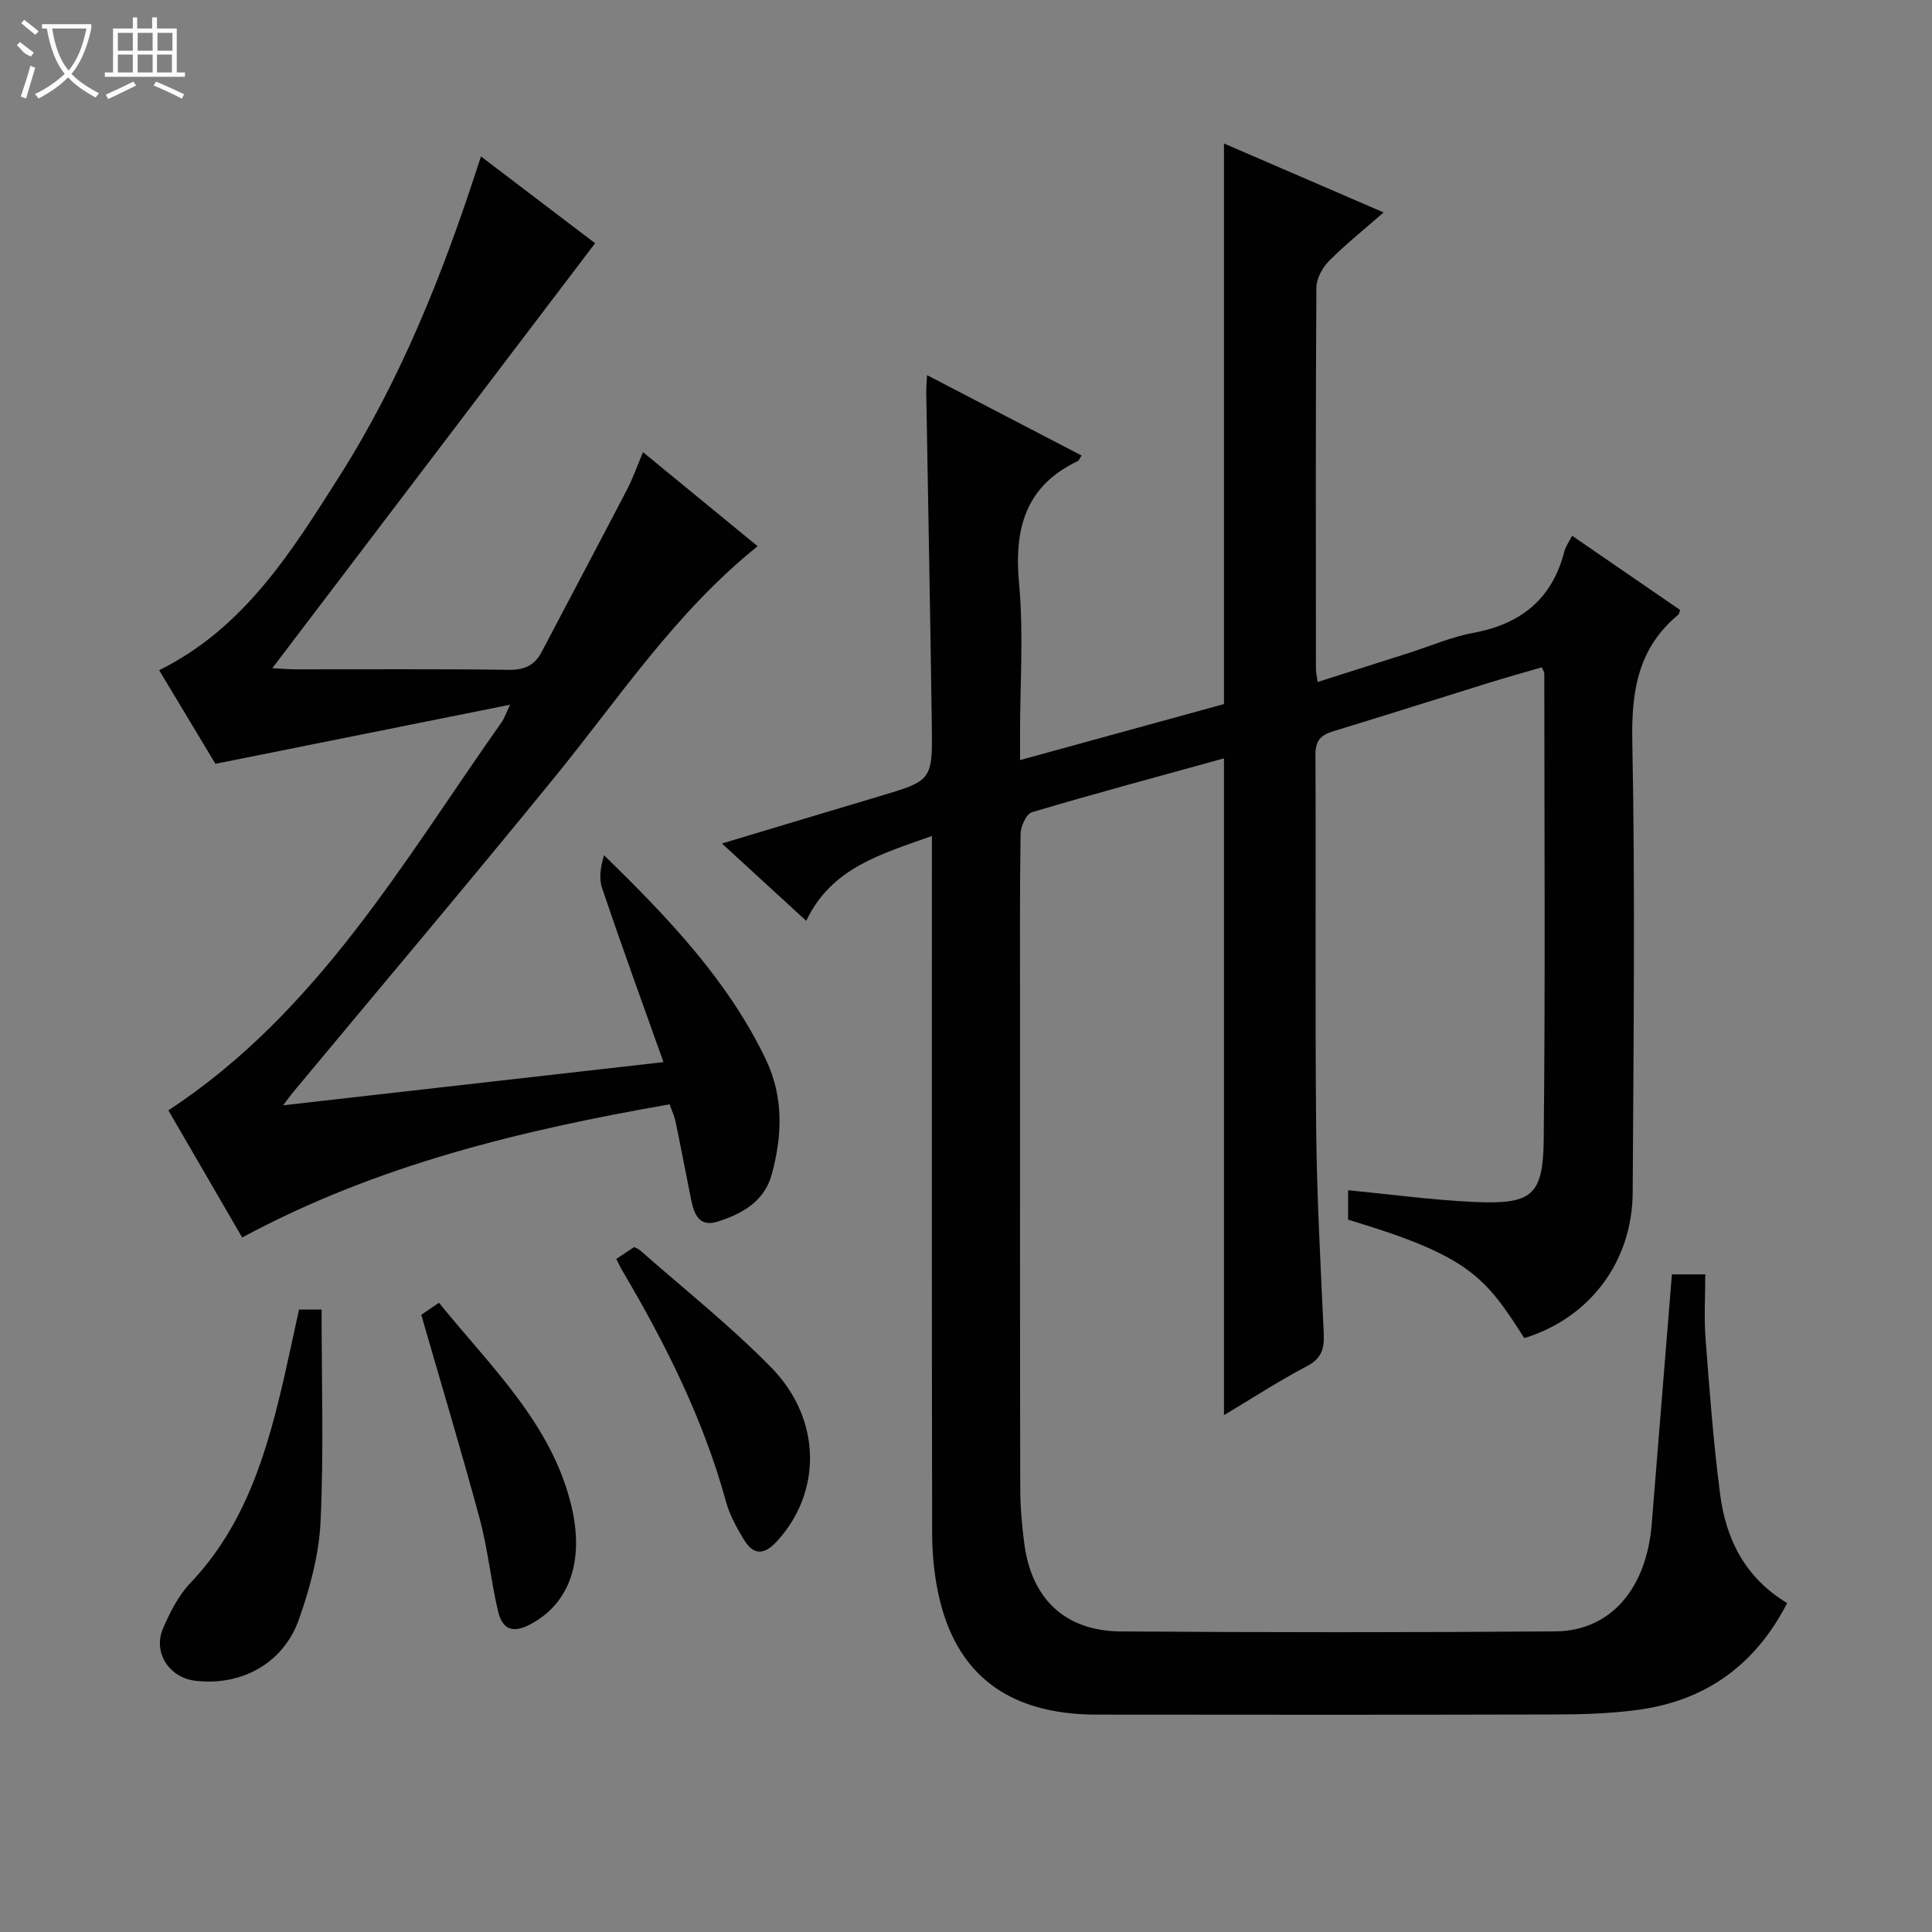 <svg enable-background="new 0 0 400 400" viewBox="0 0 400 400" xmlns="http://www.w3.org/2000/svg"><rect x="0" y="0" width="400" height="400" fill="#808080" stroke="none"/><g fill="#010102"><path d="m346.15 263.84h6.91c0 4.46-.28 8.92.06 13.33.82 10.76 1.62 21.54 3.02 32.24 1.2 9.21 5.09 17.2 13.87 22.49-6.64 12.92-16.97 20.29-31.12 22.14-5.42.71-10.94.91-16.42.92-31.83.08-63.66.07-95.5.03-18.25-.03-29.17-8.36-32.72-25.11-.85-4.04-1.25-8.24-1.26-12.37-.09-46-.05-92-.05-137.99 0-1.99 0-3.98 0-6.44-10.37 3.73-20.76 6.49-26.02 17.57-6-5.51-11.36-10.42-17.45-16.01 11.42-3.43 21.95-6.61 32.5-9.75 10.98-3.27 11.11-3.26 10.95-14.71-.31-22.98-.77-45.95-1.15-68.93-.02-.95.08-1.9.17-3.58 10.96 5.7 21.45 11.16 31.99 16.64-.42.63-.54 1.04-.8 1.16-10.9 5.2-13.19 14.06-12.14 25.37.95 10.24.2 20.65.2 30.98v5.55c14.6-4.01 28.46-7.82 42.22-11.6 0-38.66 0-77.07 0-116.06 10.56 4.56 21.02 9.07 33.05 14.27-4.17 3.66-7.95 6.66-11.32 10.07-1.36 1.38-2.59 3.64-2.6 5.5-.16 26.33-.11 52.66-.09 79 0 .65.16 1.29.35 2.65 6.45-2.06 12.7-4.04 18.94-6.03 4.43-1.41 8.78-3.32 13.32-4.15 9.86-1.82 16.3-7.02 18.83-16.86.27-1.06.98-2.02 1.6-3.24 7.59 5.21 14.98 10.29 22.35 15.36-.15.42-.16.82-.37.99-8.29 6.87-9.72 15.71-9.52 26.15.61 31.15.25 62.33.08 93.49-.08 14.36-8.97 26.02-22.44 30.13-8.18-12.81-11.47-17.01-36.48-24.52 0-1.91 0-3.87 0-6.1 8.79.85 17.43 2.04 26.12 2.43 11.9.54 14.25-1.26 14.38-12.91.34-32.16.13-64.32.12-96.49 0-.3-.23-.6-.5-1.29-3.57 1.04-7.2 2.05-10.8 3.16-10.78 3.34-21.53 6.77-32.33 10.06-2.53.77-3.76 1.84-3.75 4.82.13 25.83-.1 51.67.15 77.5.14 14.13.92 28.26 1.57 42.38.14 3.11-.41 5.16-3.48 6.77-5.83 3.06-11.37 6.67-17.18 10.15 0-45.52 0-90.55 0-135.99-13.31 3.68-26.58 7.24-39.75 11.15-1.16.34-2.33 2.91-2.36 4.46-.19 12.5-.11 25-.11 37.5 0 32.67-.03 65.33.04 98 .01 3.81.34 7.64.83 11.42 1.48 11.47 8.45 18.15 19.97 18.23 30 .21 60 .22 90-.01 11.36-.09 18.83-8.77 19.93-22.11 1.38-17.07 2.75-34.13 4.19-51.81z"/><path d="m44.6 158.14c-3.38-5.63-7.48-12.45-11.65-19.38 17.58-8.7 27.37-24.48 37.23-40.01 12.65-19.9 21.35-41.65 28.62-63.99.19-.6.39-1.19.78-2.37 8.06 6.13 15.82 12.03 23.63 17.97-22.29 29.34-44.44 58.5-66.83 87.98 1.75.09 3.36.24 4.97.24 14.66.02 29.33-.1 43.98.1 3.27.04 5.35-.91 6.83-3.73 5.86-11.18 11.79-22.32 17.62-33.51 1.21-2.33 2.09-4.84 3.35-7.82 8.14 6.68 15.91 13.06 23.73 19.47-16.95 13.57-28.66 31.42-42.04 47.84-17.86 21.93-36.12 43.53-54.2 65.28-.5.6-.94 1.23-2 2.63 26.32-2.99 51.73-5.87 78.74-8.94-4.51-12.68-8.74-24.31-12.71-36.03-.69-2.03-.29-4.44.4-6.82 13.19 12.9 25.64 25.84 33.52 42.32 3.71 7.76 3.4 15.86 1.18 23.87-1.52 5.51-6.13 8.1-11.19 9.69-3.86 1.21-4.88-1.64-5.48-4.62-1.09-5.36-2.1-10.74-3.21-16.1-.23-1.1-.74-2.15-1.24-3.57-30.65 5.36-60.54 12.51-88.49 27.57-5.31-9.14-10.37-17.86-15.28-26.32 30.96-20.33 48.68-51.6 69.11-80.53.36-.51.55-1.14 1.62-3.45-20.84 4.17-40.36 8.09-60.99 12.23z"/><path d="m61.91 271.13h4.67c0 14.71.47 29.32-.21 43.88-.32 6.83-2.19 13.78-4.49 20.28-3.22 9.14-11.99 13.84-21.47 12.69-5.42-.66-8.81-5.89-6.64-10.88 1.44-3.31 3.17-6.76 5.62-9.33 11.54-12.12 15.95-27.34 19.53-43 1.02-4.5 1.98-9.02 2.99-13.64z"/><path d="m127.6 260.65c1.43-.95 2.53-1.68 3.69-2.46.42.22.89.37 1.23.67 9.1 8.03 18.67 15.6 27.14 24.25 10.53 10.76 10.49 25.83 1.24 35.95-2.87 3.14-5.05 2.83-7.02-.51-1.42-2.41-2.83-4.94-3.56-7.61-4.7-17.16-12.6-32.85-21.59-48.07-.33-.55-.59-1.15-1.13-2.22z"/><path d="m87.22 272.22c.87-.59 2.06-1.4 3.66-2.5 10.73 13.27 23.46 25.11 27.48 42.32 2.43 10.43.06 19.46-8.23 24.08-3.92 2.19-6.11 1.31-7.02-2.55-1.48-6.28-2.09-12.78-3.76-19-3.79-14.06-8-28-12.13-42.35z"/></g><path d="m6.4 11.7c-2-.8-1.9-1.6-2.9-2.3l.6-.7c.9.7 1.9 1.4 2.9 2.2zm-2.1 8.3c.7-2.1 1.4-4.2 2-6.4.2.1.6.3 1 .4-.7 2.3-1.3 4.4-1.9 6.4zm3-12.8c-1.1-.9-2.1-1.7-2.9-2.4l.6-.7c1 .8 2 1.5 3 2.4zm1.4-1.3v-.9h10.2v.9c-.9 4.2-2.3 7.3-4.1 9.4 1.3 1.4 3.2 2.7 5.7 4-.2.2-.4.5-.7.9-2.5-1.4-4.4-2.7-5.7-4.2-1.4 1.5-3.5 3-6.1 4.4 0 0 0 0-.1-.1-.3-.4-.5-.7-.7-.8 2.7-1.3 4.7-2.8 6.2-4.2-1.8-2.2-3-5.3-3.7-9.4zm9.2 0h-7.1c.6 3.8 1.7 6.7 3.4 8.7 1.7-2 2.9-4.8 3.7-8.7z" fill="#fbfcfa"/><path d="m31.6 3.6h.9v2.3h4.1v9.1h1.7v.9h-16.6v-.9h1.7v-9.1h4.1v-2.3h.9v2.3h3.1v-2.3zm-4 13.3.6.8c-1.9.9-3.8 1.9-5.8 2.8-.2-.3-.3-.6-.5-.9 2-.9 3.9-1.8 5.7-2.7zm-3.2-10.1v3.7h3.1v-3.7zm0 4.5v3.7h3.1v-3.7zm4.1-4.5v3.7h3.1v-3.7zm0 4.5v3.7h3.1v-3.7zm9.1 9.1c-2.1-1.1-4.1-2-5.8-2.7l.5-.8c2.2.9 4.1 1.8 5.8 2.6l-.4.9zm-1.9-13.6h-3.1v3.7h3.1zm-3.2 4.5v3.7h3.1v-3.7z" fill="#fbfcfa"/></svg>